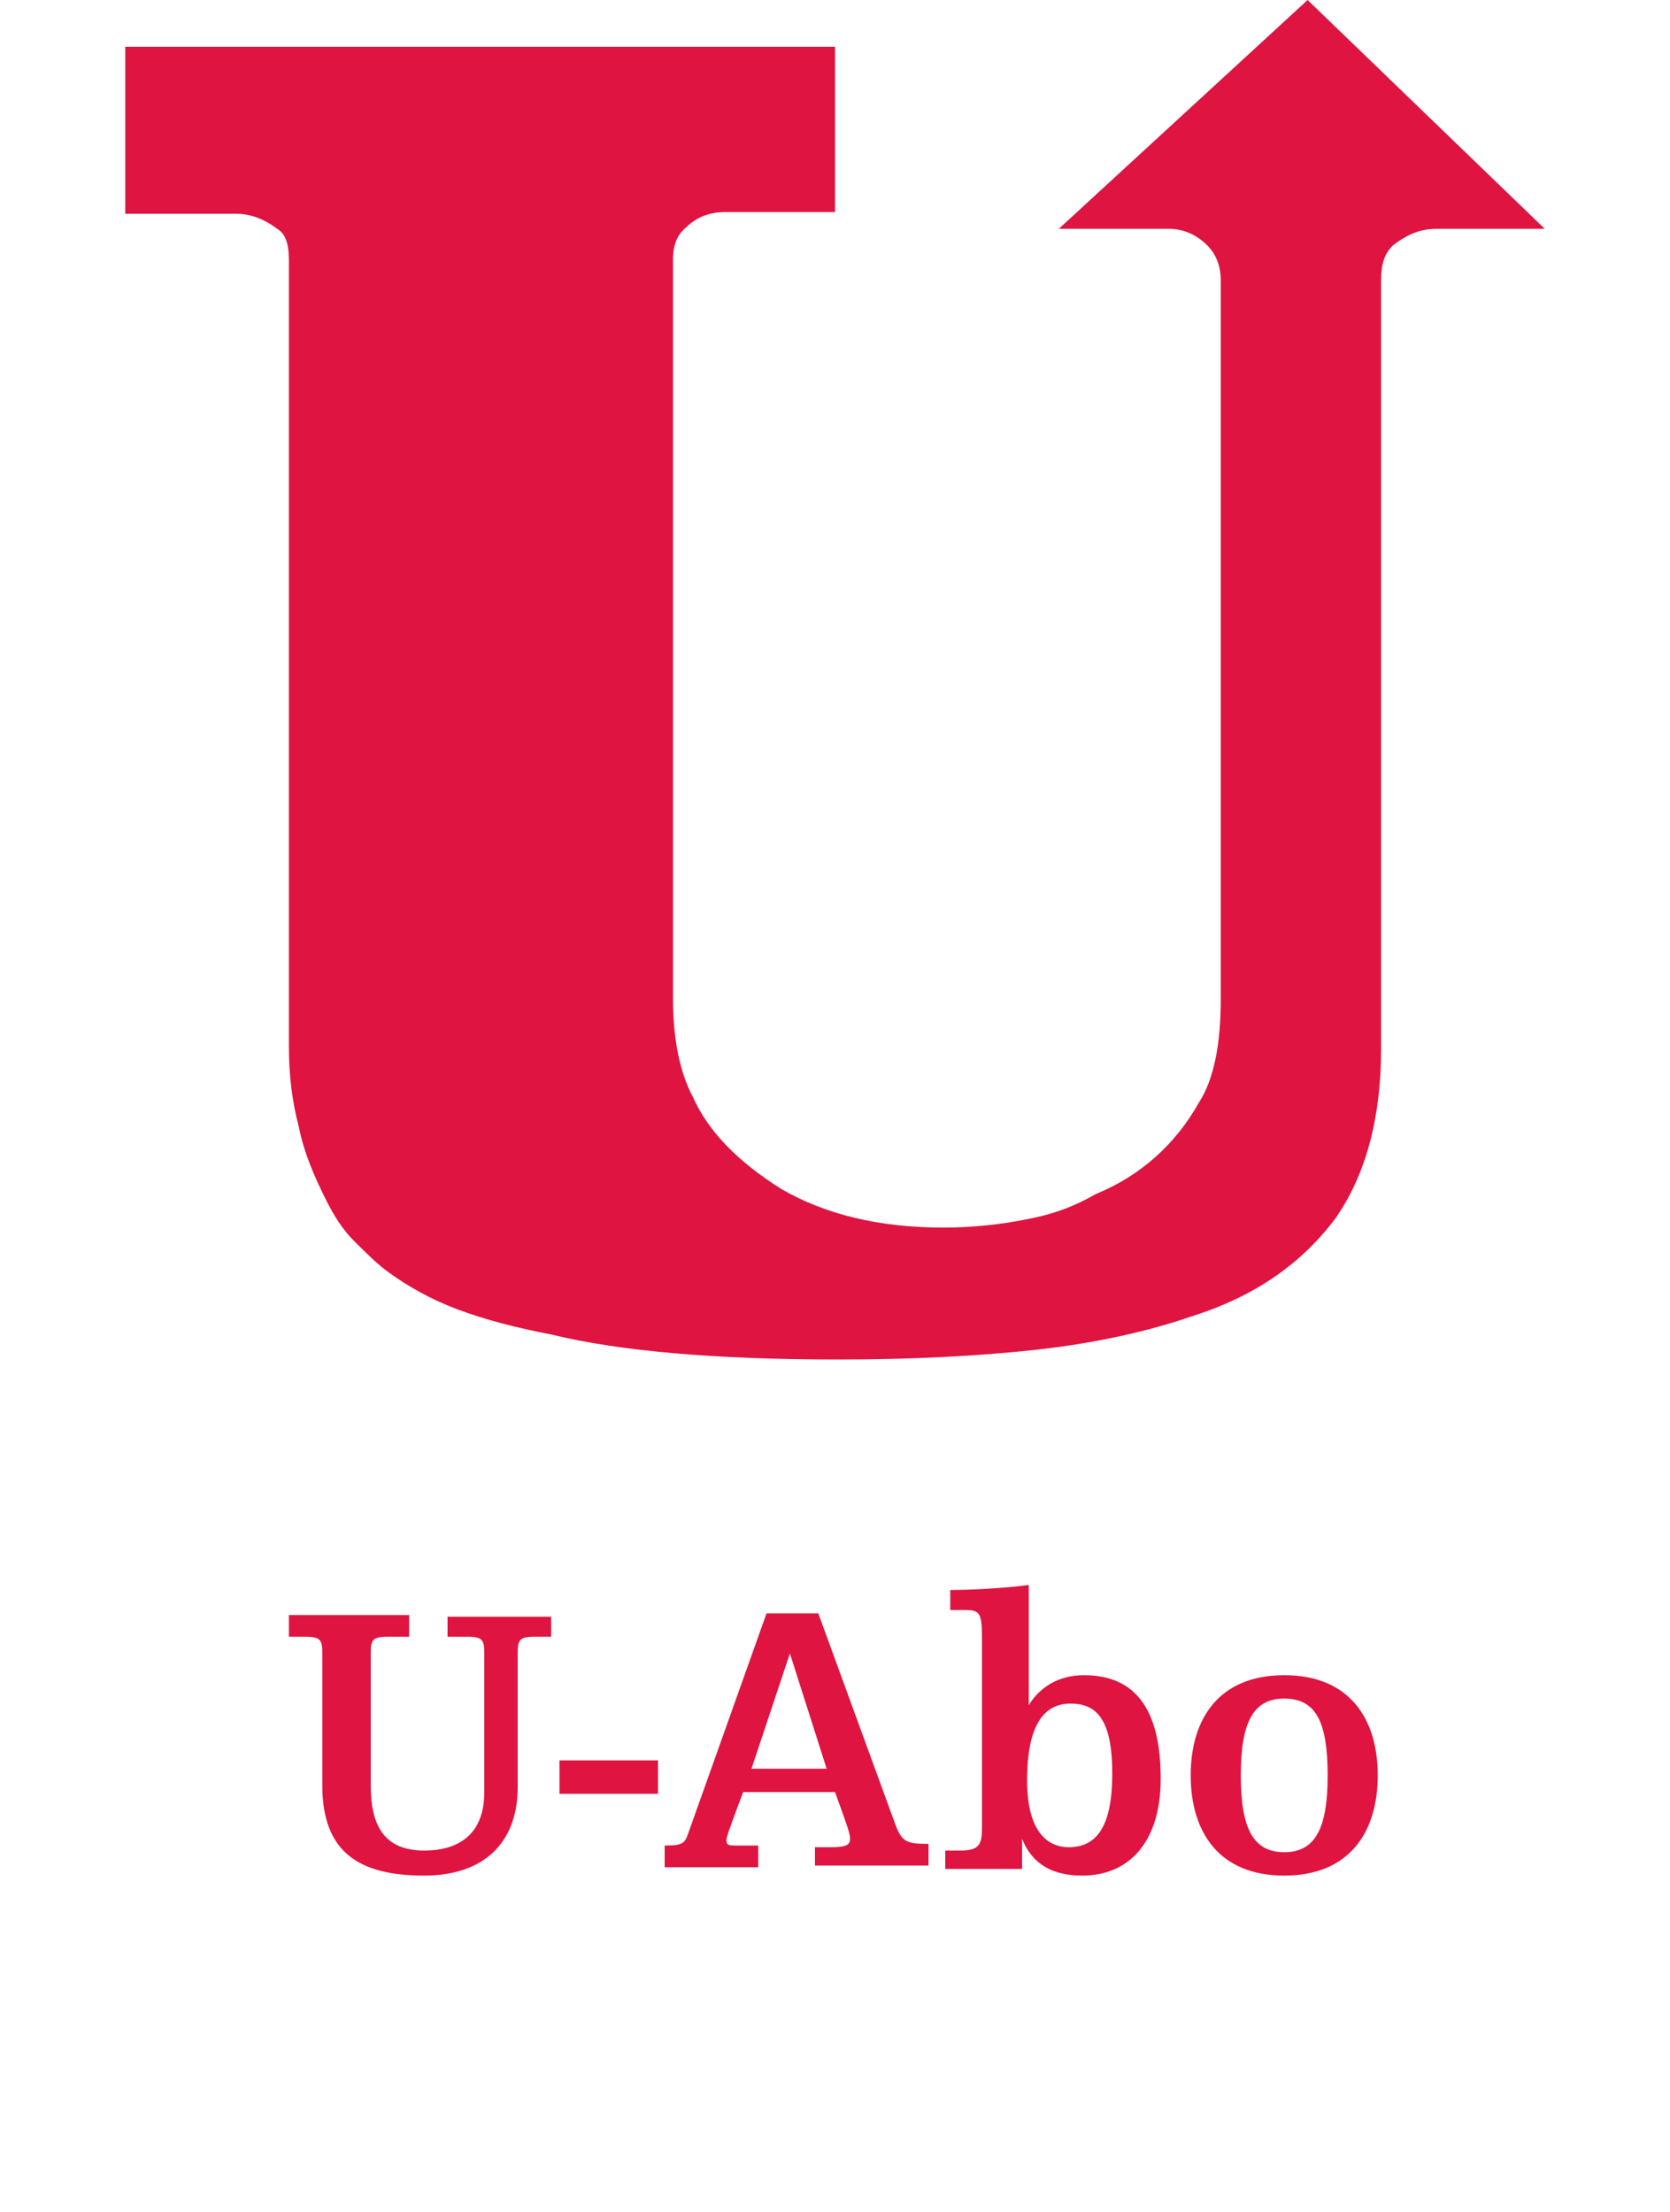 <svg width="40" height="53" viewBox="0 0 40 53" fill="none" xmlns="http://www.w3.org/2000/svg">
<rect width="40" height="53" fill="white"/>
<path d="M34.4 5.482C34.04 5.482 33.72 5.602 33.36 5.882C33.16 6.082 33.08 6.322 33.08 6.722V25.127C33.08 26.768 32.72 28.128 32 29.169C31.2 30.249 30.08 31.049 28.56 31.529C27.52 31.889 26.28 32.169 24.88 32.329C23.44 32.489 21.84 32.569 20.08 32.569C17.12 32.569 14.84 32.369 13.2 31.969C12.36 31.809 11.6 31.609 10.96 31.369C10.32 31.129 9.76 30.809 9.32 30.489C9.04 30.289 8.76 30.009 8.48 29.729C8.2 29.449 8 29.128 7.8 28.728C7.52 28.168 7.28 27.608 7.16 27.008C7 26.408 6.92 25.767 6.92 25.087V6.242C6.92 5.842 6.84 5.602 6.64 5.482C6.32 5.242 6 5.121 5.64 5.121H3V1.12H20V5.081H17.36C17 5.081 16.68 5.202 16.44 5.442C16.24 5.602 16.12 5.842 16.12 6.202V23.927C16.12 24.887 16.28 25.688 16.6 26.288C16.96 27.088 17.64 27.808 18.72 28.488C19.76 29.088 21.04 29.409 22.6 29.409C23.32 29.409 24 29.329 24.6 29.208C25.24 29.088 25.76 28.888 26.24 28.608C27.32 28.168 28.16 27.408 28.72 26.408C29.08 25.848 29.24 25.007 29.24 23.927V6.722C29.24 6.362 29.12 6.082 28.92 5.882C28.64 5.602 28.32 5.482 28 5.482H25.36L31.32 0L37 5.482H34.4Z" fill="#DF1440"/>
<path d="M10.72 38.731H13.2V39.211H12.8C12.44 39.211 12.4 39.291 12.4 39.611V42.812C12.4 44.173 11.56 44.933 10.16 44.933C8.6 44.933 7.72 44.373 7.72 42.773V39.611C7.72 39.291 7.68 39.211 7.32 39.211H6.92V38.691H9.8V39.211H9.28C8.92 39.211 8.88 39.291 8.88 39.611V42.773C8.88 43.733 9.2 44.333 10.16 44.333C11 44.333 11.6 43.933 11.6 42.932V39.611C11.6 39.291 11.56 39.211 11.2 39.211H10.72V38.731Z" fill="#DF1440"/>
<path d="M15.76 42.172H13.4V42.973H15.76V42.172Z" fill="#DF1440"/>
<path fill-rule="evenodd" clip-rule="evenodd" d="M19.52 44.253H19.88C20.24 44.253 20.36 44.213 20.36 44.053C20.36 43.933 20.32 43.812 20 42.932H17.8C17.44 43.893 17.4 44.013 17.4 44.093C17.4 44.213 17.48 44.213 17.64 44.213H18.16V44.733H15.92V44.213C16.32 44.213 16.4 44.173 16.48 43.933L18.36 38.651H19.6L21.44 43.693C21.6 44.133 21.72 44.173 22.24 44.173V44.693H19.52V44.253ZM18.92 39.611L18 42.372H19.8L18.92 39.611Z" fill="#DF1440"/>
<path fill-rule="evenodd" clip-rule="evenodd" d="M24.641 37.971C24.041 38.051 23.241 38.091 22.761 38.091V38.571H23.121C23.481 38.571 23.521 38.651 23.521 39.291V43.733C23.521 44.173 23.481 44.333 23.001 44.333H22.641V44.773H24.481V44.053C24.721 44.653 25.201 44.933 25.921 44.933C27.041 44.933 27.801 44.133 27.801 42.612C27.801 40.852 27.121 40.132 25.961 40.132C25.321 40.132 24.881 40.452 24.641 40.852V37.971ZM24.601 42.653C24.601 41.332 25.001 40.812 25.641 40.812C26.281 40.812 26.641 41.212 26.641 42.492C26.641 43.733 26.281 44.253 25.601 44.253C25.041 44.253 24.601 43.813 24.601 42.653Z" fill="#DF1440"/>
<path fill-rule="evenodd" clip-rule="evenodd" d="M30.76 40.132C32.32 40.132 33 41.172 33 42.532C33 43.893 32.32 44.933 30.76 44.933C29.2 44.933 28.52 43.893 28.52 42.532C28.52 41.172 29.2 40.132 30.76 40.132ZM30.76 44.373C31.52 44.373 31.8 43.773 31.8 42.532C31.8 41.252 31.52 40.692 30.76 40.692C30 40.692 29.72 41.292 29.72 42.532C29.72 43.773 30 44.373 30.76 44.373Z" fill="#DF1440"/>
</svg>
